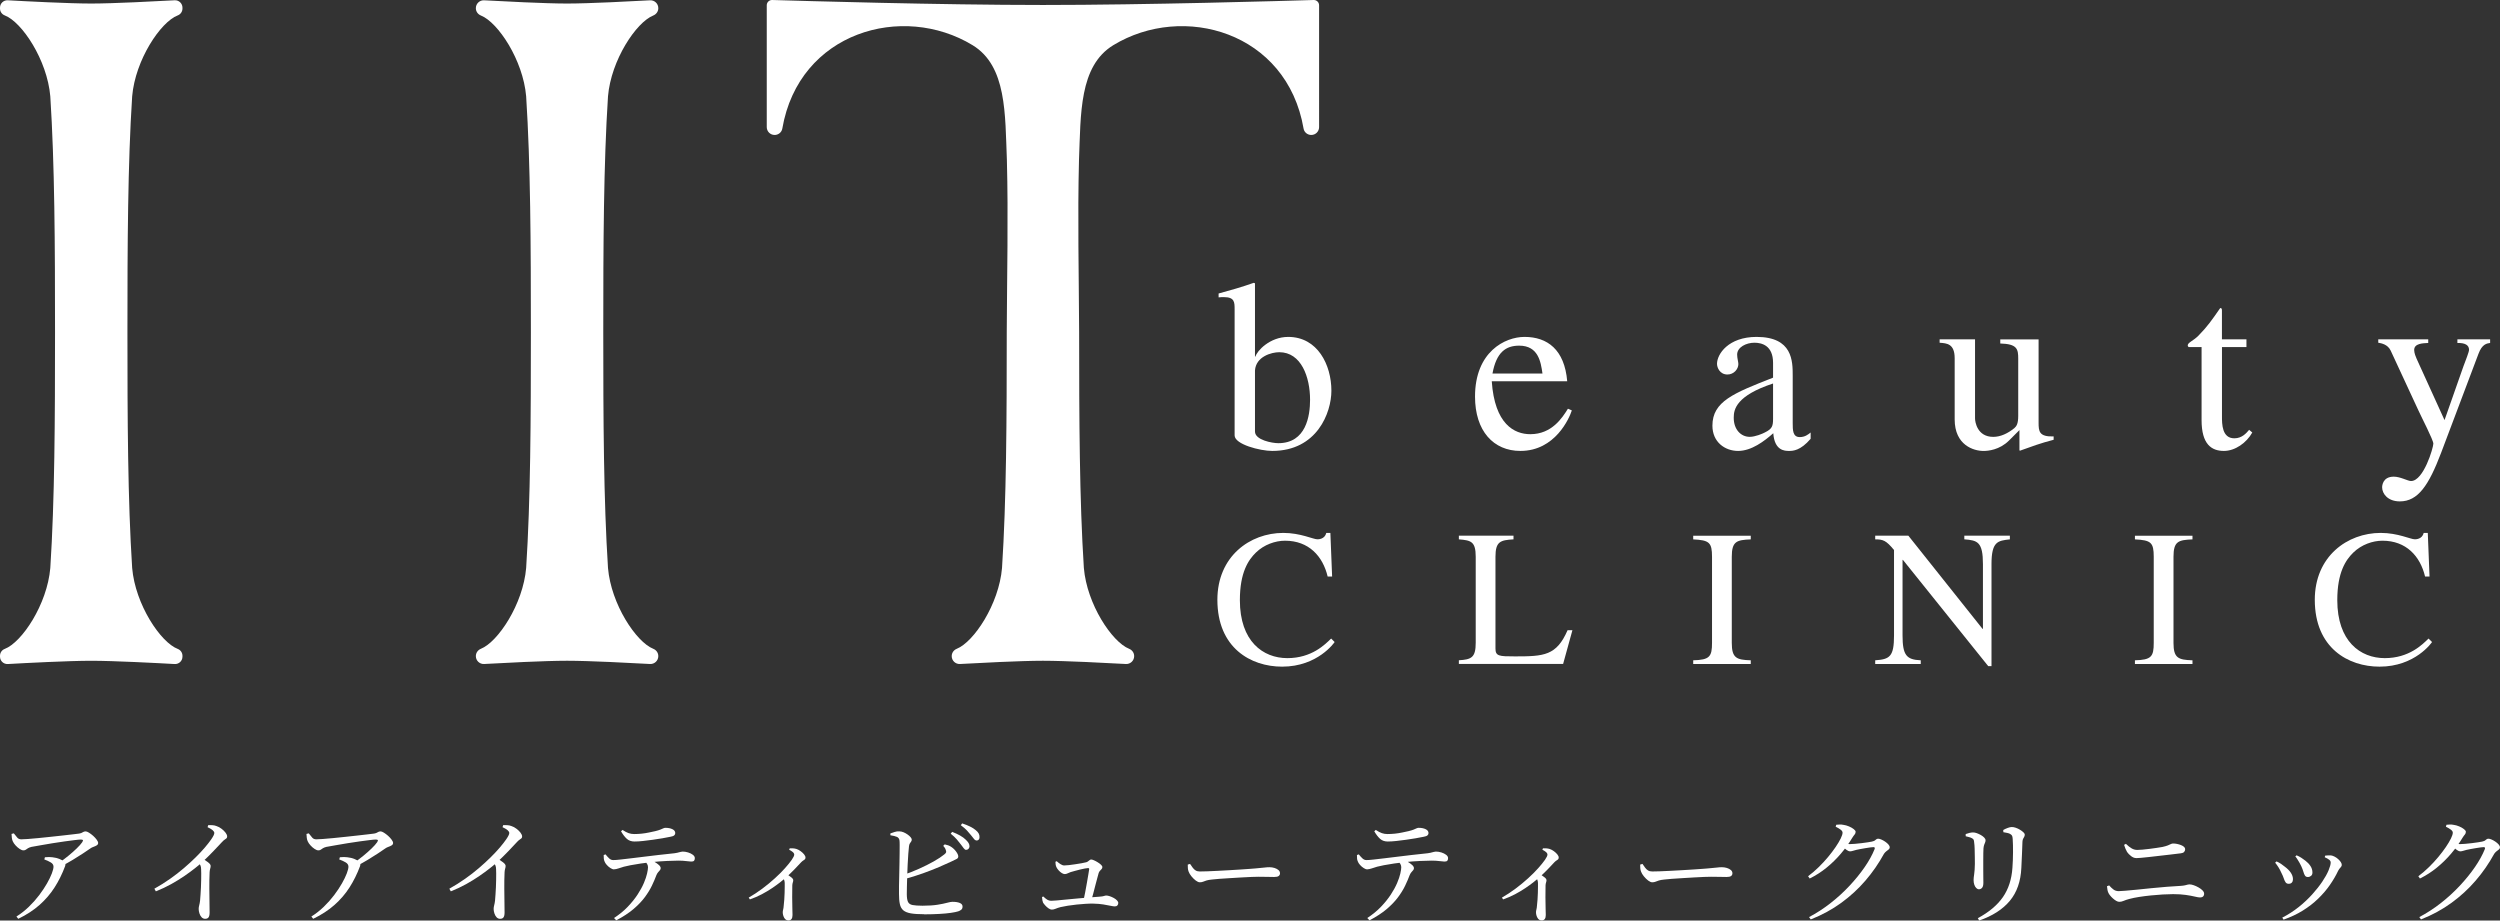 <svg xmlns="http://www.w3.org/2000/svg" id="Layer_2" data-name="Layer 2" viewBox="0 0 903.58 332.71"><rect x="0" y="0" width="903.58" height="332.71" fill="#333333" stroke="none"/><defs><style>      .cls-1 {        fill: #fff;      }    </style></defs><g id="Layer_1-2" data-name="Layer 1"><path class="cls-1" d="M474.82,0c-10.48.32-60.94,1.8-97.87,1.8S289.56.32,279.08,0c-1.07-.03-1.95.83-1.95,1.9v44.04c0,1.57,1.27,2.84,2.84,2.84,1.36,0,2.55-.96,2.78-2.3,6.02-35,43.52-45.52,68.77-30.15,12.4,7.54,11.73,24.98,12.4,41.48.54,20.68.04,41.45-.05,62.24h0c0,31.52-.12,60.75-1.71,85.24-1.12,13.11-10.19,26.73-16.35,29.2-1.09.44-1.83,1.46-1.83,2.64v.03c0,1.63,1.37,2.92,2.99,2.83,6.48-.36,21.89-1.17,29.98-1.17s23.44.81,29.98,1.17c1.62.09,2.99-1.2,2.99-2.83v-.03c0-1.18-.73-2.2-1.83-2.64-6.17-2.46-15.23-16.09-16.35-29.2-1.58-24.48-1.71-53.72-1.71-85.24-.09-20.79-.58-41.56-.05-62.24.67-16.5,0-33.93,12.4-41.48,25.25-15.37,62.75-4.85,68.77,30.15.23,1.34,1.42,2.3,2.78,2.3,1.57,0,2.83-1.27,2.83-2.84V1.9c0-1.07-.88-1.93-1.95-1.9Z"></path><path class="cls-1" d="M63.13.1c-6.44.35-22.28,1.18-30.16,1.18S9.19.46,2.82.1C1.28.02,0,1.23,0,2.77v.31c0,1.11.68,2.09,1.72,2.49,6.17,2.35,15.33,16.05,16.46,29.24,1.58,24.48,1.71,53.72,1.71,85.24s-.12,60.75-1.71,85.24c-1.13,13.18-10.29,26.89-16.46,29.24-1.04.39-1.72,1.38-1.72,2.49v.31c0,1.53,1.28,2.75,2.82,2.67,6.37-.36,21.99-1.18,30.16-1.18s23.72.82,30.16,1.18c1.53.08,2.81-1.13,2.81-2.67v-.31c0-1.11-.68-2.09-1.72-2.49-6.17-2.35-15.33-16.05-16.46-29.24-1.58-24.48-1.71-53.72-1.71-85.24s.12-60.75,1.71-85.24c1.13-13.18,10.29-26.89,16.46-29.24,1.04-.39,1.72-1.38,1.72-2.49v-.31c0-1.53-1.28-2.75-2.81-2.67Z"></path><path class="cls-1" d="M234.94.11c-6.55.36-22.18,1.17-29.98,1.17s-23.5-.81-29.98-1.17c-1.62-.09-2.99,1.2-2.99,2.83v.03c0,1.18.73,2.2,1.83,2.64,6.17,2.46,15.23,16.09,16.35,29.2,1.58,24.48,1.71,53.72,1.71,85.24s-.12,60.75-1.71,85.24c-1.12,13.11-10.19,26.73-16.35,29.2-1.09.44-1.83,1.46-1.83,2.64v.03c0,1.63,1.37,2.92,2.99,2.83,6.48-.36,21.89-1.17,29.98-1.17s23.44.81,29.98,1.17c1.62.09,2.99-1.2,2.99-2.83v-.03c0-1.18-.73-2.2-1.83-2.64-6.17-2.46-15.23-16.09-16.35-29.2-1.58-24.48-1.71-53.72-1.71-85.24s.12-60.75,1.71-85.24c1.12-13.11,10.19-26.73,16.35-29.2,1.09-.44,1.83-1.46,1.83-2.64v-.03c0-1.63-1.37-2.92-2.99-2.83Z"></path><path class="cls-1" d="M479.86,208.39c-1.75-7.35-6.8-12.96-15.41-12.96-3.5,0-7.57,1.4-10.51,4.27-2.73,2.66-5.81,7.14-5.81,17.23,0,14.85,8.34,20.94,17.16,20.94s13.66-4.97,15.83-7.08l1.26,1.26c-.07.14-6.09,8.9-18.98,8.9-11.28,0-23.4-6.73-23.4-24.17,0-15.69,11.77-24.17,23.82-24.17,6.23,0,10.79,2.31,12.33,2.31.35,0,2.66,0,3.22-2.31h1.47l.63,15.76h-1.61Z"></path><path class="cls-1" d="M547.03,194.94c-4.76.28-6.52.77-6.52,6.3v33.13c0,2.8,1.26,2.87,7.08,2.87,10.51,0,14.99-.28,18.98-9.46h1.75l-3.36,12.19h-37.68v-1.33c4.48-.28,6.09-.91,6.09-6.3v-31.1c0-5.53-1.68-5.95-6.09-6.3v-1.33h19.75v1.33Z"></path><path class="cls-1" d="M611.98,238.65c5.95-.14,6.8-1.33,6.8-6.3v-31.1c0-5.18-.98-6.02-6.8-6.3v-1.33h20.8v1.33c-5.12.21-6.86.7-6.86,6.3v31.1c0,5.46,1.68,6.16,6.86,6.3v1.33h-20.8v-1.33Z"></path><path class="cls-1" d="M726.44,194.94c-4.41.49-6.65.77-6.65,8.97v36.84h-1.19l-30.82-38.39h-.14v27.32c0,7.21,1.47,8.75,6.58,8.97v1.33h-16.46v-1.33c5.32-.35,6.8-1.4,6.8-8.97v-30.89c-2.87-3.5-3.99-3.85-6.8-3.85v-1.33h11.98l26.82,33.69h.14v-23.4c0-8.05-1.96-8.61-6.73-8.97v-1.33h16.46v1.33Z"></path><path class="cls-1" d="M771.63,238.65c5.95-.14,6.8-1.33,6.8-6.3v-31.1c0-5.18-.98-6.02-6.8-6.3v-1.33h20.8v1.33c-5.12.21-6.86.7-6.86,6.3v31.1c0,5.46,1.68,6.16,6.86,6.3v1.33h-20.8v-1.33Z"></path><path class="cls-1" d="M876.5,208.39c-1.75-7.35-6.8-12.96-15.41-12.96-3.5,0-7.57,1.4-10.51,4.27-2.73,2.66-5.81,7.14-5.81,17.23,0,14.85,8.34,20.94,17.16,20.94s13.66-4.97,15.83-7.08l1.26,1.26c-.07.14-6.09,8.9-18.98,8.9-11.28,0-23.4-6.73-23.4-24.17,0-15.69,11.77-24.17,23.82-24.17,6.23,0,10.79,2.31,12.33,2.31.35,0,2.66,0,3.22-2.31h1.47l.63,15.76h-1.61Z"></path><path class="cls-1" d="M446.23,111.86c0-2.63,0-4.47-3.86-4.47-.53,0-1.4,0-1.93.09v-1.4c4.21-1.14,8.51-2.37,12.71-3.86l.44.17v26.48h.17c.53-2.02,5.18-7.1,11.84-7.1,10.61,0,15.61,10.08,15.61,19.46,0,7.89-5.17,21.75-21.39,21.75-4.38,0-13.59-2.37-13.59-5.61v-45.51ZM453.59,155.97c0,3.07,6.23,4.21,8.42,4.21,10.09,0,11.49-9.91,11.49-15.69,0-8.16-3.16-17.19-11.14-17.19-2.81,0-8.42,1.58-8.77,6.58v22.1Z"></path><path class="cls-1" d="M568.11,148.34c-.88,2.72-5.96,14.64-18.59,14.64-9.73,0-16.4-7.19-16.4-19.64,0-16.22,10.87-21.57,17.89-21.57,8.24,0,14.47,4.56,15.43,16.04h-27.27c1.05,15.52,8.15,19.12,13.94,19.12,7.8,0,11.57-5.96,13.59-9.21l1.4.61ZM557.5,135.01c-.61-4.21-1.49-10.08-8.42-10.08-4.82,0-8.24,2.37-9.65,10.08h18.06Z"></path><path class="cls-1" d="M654.42,158.6c-3.68,4.3-6.4,4.38-7.8,4.38-1.58,0-5.26-.09-5.7-6.4-3.25,2.89-7.89,6.4-12.71,6.4s-9.29-3.24-9.29-9.12c0-8.77,7.63-11.75,21.92-17.36v-5.35c0-6.31-4.12-7.28-6.75-7.28-2.89,0-6.23,1.58-6.23,4.3,0,1.31.44,2.63.44,3.42,0,1.84-1.66,3.77-3.95,3.77-2.72,0-3.77-2.46-3.77-3.86,0-3.51,4.12-9.73,14.29-9.73,13.07,0,13.07,8.77,13.07,14.03v17.1c0,2.54,0,5.08,2.54,5.08,1.84,0,2.98-.88,3.94-1.66v2.28ZM640.83,138.61c-13.24,4.38-14.2,9.29-14.2,12.27v.17c0,4.12,2.54,6.84,5.79,6.84,1.93,0,4.65-1.14,5.44-1.58,2.72-1.32,2.98-2.37,2.98-5v-12.71Z"></path><path class="cls-1" d="M742.25,158.95c-4.74,1.23-8.07,2.46-12.19,3.95l-.17-.17v-7.28l-3.77,3.77c-3.42,3.42-7.63,3.77-9.21,3.77-3.59,0-10.43-2.1-10.43-11.4v-22.1c0-5.26-2.81-5.43-5.44-5.61v-1.23h12.8v28.59c0,1.23.79,6.66,6.58,6.66,2.63,0,5.26-1.23,7.63-3.16.79-.7,1.4-1.58,1.4-4.47v-20.6c0-3.51-.35-5.35-6.49-5.52v-1.49h13.85v30.08c0,3.16.17,5.17,5.44,5v1.23Z"></path><path class="cls-1" d="M811.95,125.45h-8.86v25.08c0,2.72,0,7.89,4.47,7.89,2.81,0,4.38-1.93,5.35-3.07l1.14.97c-2.1,3.77-6.23,6.66-10.26,6.66-4.47,0-8.07-2.37-8.07-11.14v-26.39h-4.65c-.17-.09-.35-.35-.35-.61,0-1.05,1.93-1.58,3.86-3.51,3.33-3.42,4.65-5.35,7.89-10,.61,0,.61.44.61,1.14v10.17h8.86v2.81Z"></path><path class="cls-1" d="M900,123.96c-1.14.17-2.89.35-4.21,3.94l-13.5,35.78c-4.47,11.75-8.33,17.54-14.91,17.54-4.38,0-6.4-2.81-6.4-5.08,0-.53.17-3.86,4.21-3.86,2.37,0,5.08,1.58,6.23,1.58,4.56,0,8.07-12.1,8.07-13.51,0-1.31-4.21-9.38-5.44-12.1l-10-21.57c-1.05-2.19-3.33-2.63-4.47-2.81v-1.23h18.06v1.32c-2.01.09-5.08.17-5.08,2.54,0,1.14.61,2.54.88,3.16l10.09,22.18,6.84-19.46c.88-2.37,2.02-5.18,2.02-5.96,0-1.66-1.4-2.54-4.21-2.45v-1.32h11.83v1.32Z"></path><g><path class="cls-1" d="M21.3,311.87c1.13-.77,2.26-1.62,3.38-2.53s2.13-1.81,3.03-2.68c.9-.87,1.57-1.62,2.01-2.26.25-.42.32-.68.23-.79-.1-.11-.35-.17-.77-.17-.39,0-1.1.06-2.14.19-1.04.12-2.26.28-3.67.48-1.41.19-2.87.42-4.38.66-1.51.25-2.93.49-4.28.73-1.34.24-2.47.44-3.38.6-.53.14-.93.3-1.22.48-.29.18-.55.35-.77.52-.22.17-.51.25-.87.25-.39,0-.84-.17-1.37-.52-.53-.35-1.02-.77-1.47-1.27s-.78-.97-.98-1.41c-.19-.39-.32-.82-.37-1.29s-.1-.96-.12-1.45l.83-.21c.47.61.89,1.12,1.25,1.54s.84.62,1.45.62c.5,0,1.29-.04,2.39-.12,1.09-.08,2.36-.19,3.8-.33,1.44-.14,2.93-.29,4.46-.46s3-.33,4.4-.48c1.4-.15,2.62-.29,3.67-.42,1.05-.12,1.79-.21,2.2-.27.53-.08.95-.23,1.27-.46.32-.22.67-.33,1.06-.33.3,0,.71.15,1.2.46.5.3,1,.69,1.52,1.14.51.46.94.93,1.29,1.41.35.48.52.88.52,1.18,0,.36-.17.64-.5.85-.33.21-.72.39-1.16.54-.44.15-.82.34-1.12.56-.66.47-1.56,1.08-2.7,1.83-1.14.75-2.38,1.53-3.74,2.35-1.36.82-2.74,1.58-4.15,2.3l-.79-1.25ZM5.94,331.26c1.63-1.02,3.14-2.21,4.52-3.55s2.62-2.74,3.72-4.19c1.09-1.45,2.03-2.86,2.8-4.21.77-1.36,1.36-2.57,1.76-3.63.4-1.07.6-1.88.6-2.43,0-.64-.33-1.15-.98-1.54-.65-.39-1.43-.75-2.34-1.08l.21-.79c.55-.05,1.04-.08,1.45-.08s.83.03,1.25.08c.97.11,1.83.32,2.57.62s1.27.61,1.58.91c.28.22.46.45.54.69s.05.56-.08.98c-1.05,2.82-2.33,5.4-3.82,7.72-1.49,2.33-3.3,4.43-5.42,6.31s-4.68,3.56-7.7,5.02l-.66-.83Z"></path><path class="cls-1" d="M55.79,321.21c2.02-1.13,3.92-2.33,5.71-3.59,1.79-1.26,3.45-2.55,5-3.88,1.55-1.33,2.96-2.62,4.23-3.88,1.27-1.26,2.38-2.44,3.32-3.55.94-1.11,1.72-2.1,2.33-2.99.72-1.05,1.08-1.8,1.08-2.24,0-.33-.2-.67-.6-1.02-.4-.35-1.02-.71-1.85-1.1l.29-.75c.5,0,1,.01,1.51.04.51.03,1,.14,1.47.33.61.19,1.2.51,1.79.96.58.44,1.07.91,1.45,1.41s.58.96.58,1.37c0,.3-.08.53-.25.68-.17.15-.39.32-.68.5-.29.18-.63.49-1.02.93-.86.91-1.9,2.01-3.11,3.3-1.22,1.29-2.63,2.66-4.23,4.13-.58.53-1.4,1.2-2.45,2.03s-2.29,1.74-3.72,2.72-3.01,1.96-4.75,2.93-3.6,1.84-5.56,2.62l-.54-.96ZM74.18,332.09c-.53,0-.96-.19-1.31-.56-.35-.37-.61-.84-.79-1.41-.18-.57-.27-1.1-.27-1.6,0-.42.06-.85.19-1.31.12-.46.23-1.02.31-1.68.05-.64.11-1.38.17-2.22.05-.84.1-1.72.15-2.62.04-.9.07-1.78.08-2.64.01-.86.02-1.62.02-2.3s-.01-1.2-.04-1.56c0-.58-.09-1.07-.27-1.45s-.49-.84-.93-1.37l1.49-1.25c.8.53,1.53,1.03,2.18,1.51.65.49.98.93.98,1.35,0,.3-.06.63-.17.98-.11.35-.18.78-.21,1.31-.08,1.97-.12,3.92-.1,5.85.01,1.94.03,3.67.06,5.19.03,1.52.04,2.68.04,3.49s-.12,1.38-.37,1.74c-.25.36-.65.54-1.2.54Z"></path><path class="cls-1" d="M127.9,311.87c1.13-.77,2.26-1.62,3.38-2.53s2.13-1.81,3.03-2.68c.9-.87,1.57-1.62,2.01-2.26.25-.42.32-.68.23-.79-.1-.11-.35-.17-.77-.17-.39,0-1.1.06-2.14.19-1.04.12-2.26.28-3.67.48-1.41.19-2.87.42-4.38.66-1.51.25-2.93.49-4.28.73-1.34.24-2.47.44-3.38.6-.53.14-.93.3-1.22.48-.29.18-.55.35-.77.52-.22.17-.51.25-.87.25-.39,0-.84-.17-1.37-.52-.53-.35-1.02-.77-1.47-1.27s-.78-.97-.98-1.41c-.19-.39-.32-.82-.37-1.29s-.1-.96-.12-1.45l.83-.21c.47.61.89,1.12,1.25,1.54s.84.62,1.45.62c.5,0,1.29-.04,2.39-.12,1.09-.08,2.36-.19,3.8-.33,1.44-.14,2.93-.29,4.46-.46s3-.33,4.4-.48c1.4-.15,2.62-.29,3.67-.42,1.05-.12,1.79-.21,2.2-.27.53-.08.95-.23,1.27-.46.32-.22.67-.33,1.06-.33.3,0,.71.15,1.2.46.5.3,1,.69,1.52,1.14.51.46.94.93,1.29,1.41.35.48.52.88.52,1.18,0,.36-.17.64-.5.85-.33.21-.72.39-1.16.54-.44.15-.82.34-1.12.56-.66.47-1.56,1.08-2.7,1.83-1.14.75-2.38,1.53-3.74,2.35-1.36.82-2.74,1.58-4.15,2.3l-.79-1.25ZM112.54,331.26c1.63-1.02,3.14-2.21,4.52-3.55s2.62-2.74,3.72-4.19c1.09-1.45,2.03-2.86,2.8-4.21.77-1.36,1.36-2.57,1.76-3.63.4-1.07.6-1.88.6-2.43,0-.64-.33-1.15-.98-1.54-.65-.39-1.43-.75-2.34-1.08l.21-.79c.55-.05,1.04-.08,1.45-.08s.83.03,1.25.08c.97.11,1.83.32,2.57.62s1.27.61,1.58.91c.28.22.46.45.54.69s.05.56-.08.98c-1.05,2.82-2.33,5.4-3.82,7.72-1.49,2.33-3.3,4.43-5.42,6.31s-4.68,3.56-7.7,5.02l-.66-.83Z"></path><path class="cls-1" d="M162.4,321.21c2.02-1.13,3.92-2.33,5.71-3.59,1.79-1.26,3.45-2.55,5-3.88,1.55-1.33,2.96-2.62,4.23-3.88,1.27-1.26,2.38-2.44,3.32-3.55.94-1.11,1.72-2.1,2.33-2.99.72-1.05,1.08-1.8,1.08-2.24,0-.33-.2-.67-.6-1.02-.4-.35-1.02-.71-1.85-1.1l.29-.75c.5,0,1,.01,1.51.04.51.03,1,.14,1.47.33.61.19,1.2.51,1.79.96.58.44,1.07.91,1.45,1.41s.58.96.58,1.37c0,.3-.08.53-.25.68-.17.15-.39.32-.68.5-.29.18-.63.49-1.02.93-.86.91-1.9,2.01-3.11,3.3-1.22,1.29-2.63,2.66-4.23,4.13-.58.53-1.4,1.2-2.45,2.03s-2.29,1.74-3.72,2.72-3.01,1.96-4.75,2.93-3.6,1.84-5.56,2.62l-.54-.96ZM180.79,332.09c-.53,0-.96-.19-1.31-.56-.35-.37-.61-.84-.79-1.41-.18-.57-.27-1.1-.27-1.6,0-.42.06-.85.19-1.31.12-.46.23-1.02.31-1.68.05-.64.11-1.38.17-2.22.05-.84.1-1.72.15-2.62.04-.9.07-1.78.08-2.64.01-.86.02-1.62.02-2.3s-.01-1.2-.04-1.56c0-.58-.09-1.07-.27-1.45s-.49-.84-.93-1.37l1.49-1.25c.8.53,1.53,1.03,2.18,1.51.65.49.98.93.98,1.35,0,.3-.06.63-.17.98-.11.35-.18.78-.21,1.31-.08,1.97-.12,3.92-.1,5.85.01,1.94.03,3.67.06,5.19.03,1.52.04,2.68.04,3.49s-.12,1.38-.37,1.74c-.25.36-.65.54-1.2.54Z"></path><path class="cls-1" d="M221.93,314.24c-.33,0-.75-.15-1.25-.46s-.95-.69-1.37-1.16c-.42-.47-.69-.91-.83-1.33-.14-.3-.22-.64-.25-1-.03-.36-.04-.77-.04-1.25l.66-.25c.42.53.84,1,1.29,1.43.44.43.94.64,1.49.64.58,0,1.44-.06,2.57-.19,1.13-.12,2.46-.28,3.96-.46,1.51-.18,3.1-.37,4.77-.58,1.67-.21,3.33-.41,4.98-.6s3.18-.36,4.59-.5c.97-.08,1.72-.19,2.26-.31.54-.12.95-.23,1.22-.31.28-.08.51-.12.71-.12.66,0,1.33.1,2.01.31.68.21,1.25.49,1.72.85.47.36.71.76.71,1.2s-.1.76-.29.96-.54.29-1.04.29c-.36,0-.95-.06-1.76-.17s-1.76-.17-2.84-.17c-1.02,0-2.41.04-4.15.12-1.74.08-3.6.22-5.56.42-1.22.14-2.5.3-3.86.5-1.36.19-2.59.4-3.72.62s-1.93.4-2.43.54c-.66.19-1.29.39-1.89.6-.6.21-1.16.33-1.68.35ZM221.93,331.8c1.94-1.27,3.6-2.64,5-4.11,1.4-1.47,2.57-2.93,3.53-4.4.96-1.47,1.71-2.85,2.26-4.15.55-1.3.94-2.45,1.16-3.45s.33-1.74.33-2.24c0-.42-.11-.82-.33-1.2s-.59-.82-1.12-1.29l2.08-.42c.58.3,1.18.64,1.79,1,.61.36,1.12.73,1.54,1.12s.62.76.62,1.12c0,.28-.09.52-.27.73-.18.21-.39.45-.64.73s-.47.65-.66,1.12c-.42,1.14-.95,2.38-1.6,3.74-.65,1.36-1.51,2.76-2.59,4.21-1.08,1.45-2.46,2.88-4.13,4.3-1.67,1.41-3.73,2.75-6.17,4.03l-.79-.83ZM229.32,304.15c-1.11,0-2.02-.32-2.74-.95-.72-.64-1.43-1.55-2.12-2.74l.54-.5c.83.55,1.56.94,2.2,1.16.64.22,1.3.33,1.99.33.88,0,1.79-.05,2.7-.14s1.8-.24,2.66-.42c.86-.18,1.61-.34,2.24-.48.8-.19,1.42-.38,1.87-.56.44-.18.79-.33,1.06-.46.26-.12.52-.19.77-.19,1.02,0,1.88.17,2.55.5.68.33,1.02.8,1.02,1.41,0,.33-.13.61-.39.83-.26.22-.73.39-1.39.5-.8.17-1.76.35-2.86.54-1.11.19-2.27.37-3.49.54s-2.39.31-3.53.44c-1.13.12-2.16.19-3.07.19Z"></path><path class="cls-1" d="M270.63,324.41c1.69-.97,3.33-2.05,4.94-3.26,1.6-1.2,3.11-2.44,4.5-3.71,1.4-1.27,2.62-2.49,3.65-3.65,1.04-1.16,1.85-2.17,2.45-3.03.59-.86.89-1.48.89-1.87,0-.33-.19-.66-.58-.98-.39-.32-.8-.57-1.25-.77l.21-.54c.39,0,.78,0,1.18.02s.82.09,1.27.23c.5.17,1,.43,1.49.79.5.36.91.75,1.25,1.16.33.42.5.79.5,1.12,0,.28-.06.48-.19.62-.12.14-.3.28-.54.42-.24.14-.51.36-.81.66-.66.72-1.47,1.58-2.43,2.57s-2.05,2.05-3.3,3.16c-.44.39-1.08.91-1.91,1.56s-1.8,1.35-2.91,2.1c-1.11.75-2.34,1.48-3.69,2.2-1.36.72-2.8,1.34-4.32,1.87l-.42-.66ZM284.99,332.67c-.69,0-1.21-.32-1.56-.96-.35-.64-.52-1.3-.52-1.99,0-.3.05-.64.15-1,.1-.36.16-.79.19-1.29.08-.69.15-1.45.21-2.26s.1-1.63.12-2.43c.03-.8.04-1.52.04-2.16v-1.49c-.03-.47-.11-.86-.25-1.18-.14-.32-.36-.68-.66-1.1l1.33-1.12c.66.47,1.27.91,1.83,1.31.55.4.83.78.83,1.14,0,.25-.05.51-.15.79s-.16.62-.19,1.04c-.03,1.47-.04,2.92-.04,4.36s.02,2.73.06,3.86c.04,1.13.06,1.98.06,2.53,0,.64-.12,1.12-.37,1.45-.25.33-.61.5-1.08.5Z"></path><path class="cls-1" d="M333.98,330.43c-1.99,0-3.58-.1-4.77-.31-1.19-.21-2.1-.57-2.72-1.1-.62-.53-1.04-1.27-1.25-2.24-.21-.97-.31-2.2-.31-3.69-.03-.72-.03-1.65,0-2.8.03-1.15.06-2.4.08-3.76.03-1.36.06-2.73.08-4.13s.05-2.7.06-3.9c.01-1.2.02-2.24.02-3.11s-.03-1.45-.08-1.72c-.11-.58-.42-.98-.93-1.2-.51-.22-1.29-.42-2.35-.58v-.66c.47-.17,1-.35,1.58-.54.58-.19,1.12-.26,1.62-.21.5,0,1,.1,1.52.31.51.21,1,.47,1.45.79.46.32.83.64,1.12.98.29.33.44.64.44.91s-.08.51-.23.71c-.15.19-.3.42-.46.67s-.26.59-.31,1.04c-.08.64-.17,1.54-.25,2.72-.08,1.18-.16,2.46-.23,3.86-.07,1.4-.12,2.8-.17,4.19-.04,1.4-.08,2.66-.1,3.8-.03,1.14-.04,2.02-.04,2.66,0,1.27.14,2.21.42,2.82.28.61.82,1,1.64,1.16s2.03.25,3.63.25c2.16,0,3.96-.12,5.4-.35,1.44-.23,2.59-.47,3.47-.71.87-.24,1.51-.35,1.93-.35,1.13,0,2.03.14,2.68.42s.98.71.98,1.29c0,.5-.15.88-.46,1.14-.31.26-.68.46-1.12.6-.61.19-1.49.37-2.64.54s-2.54.3-4.17.39-3.47.15-5.52.15ZM326.34,316.31c1.99-.69,3.95-1.47,5.87-2.33,1.92-.86,3.68-1.74,5.27-2.64s2.86-1.74,3.8-2.51c.36-.28.58-.53.66-.75s.04-.53-.12-.91c-.08-.28-.21-.55-.39-.81-.18-.26-.35-.48-.52-.64l.54-.54c.5.11.93.24,1.31.37.37.14.74.33,1.1.58.66.44,1.25,1.01,1.74,1.7.5.69.75,1.27.75,1.74,0,.44-.26.77-.77.98-.51.21-1.16.52-1.93.93-1.11.53-2.52,1.16-4.23,1.89s-3.65,1.49-5.79,2.26-4.45,1.49-6.91,2.16l-.37-1.49ZM349.13,307.18c-.3-.06-.59-.27-.85-.64-.26-.37-.59-.81-.98-1.31-.42-.55-.91-1.16-1.47-1.83-.57-.66-1.31-1.36-2.22-2.08l.54-.66c1.08.42,2.03.86,2.86,1.33.83.47,1.51.97,2.03,1.49.5.47.85.89,1.06,1.27.21.37.31.77.31,1.18-.03.36-.16.66-.39.89-.24.24-.53.35-.89.35ZM352.95,303.78c-.36-.03-.68-.23-.95-.6-.28-.37-.64-.82-1.08-1.35-.42-.53-.89-1.07-1.41-1.64-.53-.57-1.27-1.21-2.24-1.93l.5-.66c1.08.36,2.03.74,2.84,1.14.82.4,1.49.82,2.01,1.27.55.44.93.87,1.14,1.29.21.42.3.86.27,1.33,0,.36-.1.64-.29.85-.19.21-.46.31-.79.31Z"></path><path class="cls-1" d="M380.18,328.77c-.36,0-.76-.15-1.2-.46-.44-.3-.84-.66-1.2-1.06-.36-.4-.62-.74-.79-1.02-.19-.44-.32-1.12-.37-2.03l.5-.17c.39.42.82.77,1.29,1.08.47.3,1,.46,1.58.46.33,0,.98-.04,1.95-.12s2.11-.19,3.42-.33,2.71-.27,4.17-.39c1.47-.12,2.88-.25,4.23-.37,1.36-.12,2.55-.21,3.57-.27.8-.05,1.36-.14,1.68-.25.32-.11.59-.17.81-.17.36,0,.79.08,1.29.25s.98.38,1.45.64c.47.26.86.55,1.16.87s.46.63.46.93c0,.36-.11.66-.33.89-.22.24-.53.35-.91.35-.36,0-.89-.08-1.6-.23s-1.57-.31-2.59-.48c-1.02-.17-2.19-.26-3.49-.29-.8-.03-1.74,0-2.8.06-1.07.07-2.16.16-3.28.27-1.12.11-2.19.25-3.22.42s-1.9.33-2.62.5c-.72.19-1.32.39-1.81.6-.48.21-.93.31-1.35.31ZM391.6,325.53c.19-.89.4-1.9.62-3.03s.43-2.27.62-3.4c.19-1.13.37-2.14.52-3.03s.26-1.54.31-1.95c0-.25-.14-.37-.42-.37-.22,0-.6.05-1.14.15-.54.1-1.13.23-1.79.39s-1.28.33-1.89.5c-.61.17-1.11.3-1.49.42-.42.14-.78.29-1.1.46s-.66.25-1.02.25c-.31,0-.66-.12-1.06-.37-.4-.25-.78-.57-1.14-.98-.36-.4-.62-.78-.79-1.14-.14-.3-.24-.63-.29-.98-.06-.35-.08-.67-.08-.98l.46-.21c.39.36.83.71,1.33,1.04s.96.5,1.37.5c.44,0,1.02-.04,1.72-.12.71-.08,1.47-.19,2.28-.31.82-.12,1.58-.25,2.3-.37.72-.12,1.27-.24,1.66-.35.22-.05.44-.16.64-.31.21-.15.41-.3.6-.46s.39-.23.58-.23c.22,0,.55.1,1,.29.44.19.9.44,1.37.73.47.29.87.59,1.18.89.32.31.48.58.48.83,0,.28-.1.52-.29.73-.19.21-.39.42-.58.62-.19.21-.35.46-.46.77-.11.42-.28,1.02-.5,1.83s-.46,1.7-.71,2.68-.5,1.95-.75,2.91c-.25.95-.48,1.81-.71,2.55l-2.86.08Z"></path><path class="cls-1" d="M433.65,318.89c-.42,0-.9-.21-1.45-.62-.55-.42-1.07-.92-1.56-1.52-.48-.59-.82-1.16-1.02-1.68-.17-.42-.26-.84-.29-1.27-.03-.43-.04-.86-.04-1.31l.83-.25c.33.5.65.96.96,1.37.3.42.66.75,1.06,1,.4.25.91.37,1.51.37.67,0,1.56-.02,2.7-.06,1.13-.04,2.39-.1,3.76-.17,1.37-.07,2.77-.15,4.21-.23,1.44-.08,2.79-.17,4.07-.25s2.37-.16,3.3-.23c.93-.07,1.57-.12,1.93-.15,1.38-.11,2.46-.21,3.24-.31.77-.1,1.43-.14,1.95-.14.64,0,1.25.09,1.83.27.58.18,1.06.43,1.43.75.37.32.56.71.56,1.18,0,.42-.16.74-.48.98s-.87.35-1.64.35-1.54-.01-2.37-.04c-.83-.03-1.91-.04-3.24-.04-.55,0-1.38.02-2.49.06-1.11.04-2.35.1-3.74.19-1.38.08-2.77.17-4.15.25s-2.66.17-3.82.25-2.05.17-2.66.25c-.86.08-1.52.2-1.99.35-.47.15-.88.3-1.22.44-.35.14-.74.21-1.18.21Z"></path><path class="cls-1" d="M494.18,314.24c-.33,0-.75-.15-1.25-.46s-.95-.69-1.37-1.16c-.42-.47-.69-.91-.83-1.33-.14-.3-.22-.64-.25-1-.03-.36-.04-.77-.04-1.25l.66-.25c.42.53.84,1,1.29,1.43.44.43.94.64,1.49.64.58,0,1.44-.06,2.57-.19,1.13-.12,2.46-.28,3.96-.46,1.51-.18,3.1-.37,4.77-.58,1.67-.21,3.33-.41,4.98-.6s3.18-.36,4.59-.5c.97-.08,1.72-.19,2.26-.31.54-.12.95-.23,1.22-.31.28-.08.51-.12.71-.12.66,0,1.33.1,2.01.31.68.21,1.25.49,1.72.85.47.36.71.76.71,1.2s-.1.76-.29.96-.54.29-1.04.29c-.36,0-.95-.06-1.76-.17s-1.76-.17-2.84-.17c-1.02,0-2.41.04-4.15.12-1.74.08-3.6.22-5.56.42-1.22.14-2.5.3-3.86.5-1.36.19-2.59.4-3.72.62s-1.93.4-2.43.54c-.66.19-1.29.39-1.89.6-.6.21-1.16.33-1.68.35ZM494.18,331.8c1.94-1.27,3.6-2.64,5-4.11,1.4-1.47,2.57-2.93,3.53-4.4.96-1.47,1.71-2.85,2.26-4.15.55-1.3.94-2.45,1.16-3.45s.33-1.74.33-2.24c0-.42-.11-.82-.33-1.2s-.59-.82-1.12-1.29l2.08-.42c.58.3,1.18.64,1.79,1,.61.36,1.12.73,1.54,1.12s.62.76.62,1.12c0,.28-.09.52-.27.73-.18.21-.39.45-.64.73s-.47.65-.66,1.12c-.42,1.14-.95,2.38-1.6,3.74-.65,1.36-1.51,2.76-2.59,4.21-1.08,1.45-2.46,2.88-4.13,4.3-1.67,1.41-3.73,2.75-6.17,4.03l-.79-.83ZM501.57,304.15c-1.11,0-2.02-.32-2.74-.95-.72-.64-1.43-1.55-2.12-2.74l.54-.5c.83.55,1.56.94,2.2,1.16.64.22,1.3.33,1.99.33.88,0,1.79-.05,2.7-.14s1.8-.24,2.66-.42c.86-.18,1.61-.34,2.24-.48.8-.19,1.42-.38,1.87-.56.44-.18.79-.33,1.06-.46.26-.12.52-.19.77-.19,1.02,0,1.88.17,2.55.5.68.33,1.02.8,1.02,1.41,0,.33-.13.61-.39.83-.26.22-.73.39-1.39.5-.8.17-1.76.35-2.86.54-1.11.19-2.27.37-3.49.54s-2.39.31-3.53.44c-1.13.12-2.16.19-3.07.19Z"></path><path class="cls-1" d="M542.87,324.41c1.69-.97,3.33-2.05,4.94-3.26,1.6-1.2,3.11-2.44,4.5-3.71,1.4-1.27,2.62-2.49,3.65-3.65,1.04-1.16,1.85-2.17,2.45-3.03.59-.86.89-1.48.89-1.87,0-.33-.19-.66-.58-.98-.39-.32-.8-.57-1.25-.77l.21-.54c.39,0,.78,0,1.18.02s.82.09,1.27.23c.5.17,1,.43,1.49.79.5.36.91.75,1.25,1.16.33.42.5.79.5,1.12,0,.28-.06.48-.19.62-.12.14-.3.28-.54.42-.24.14-.51.36-.81.66-.66.72-1.47,1.58-2.43,2.57s-2.05,2.05-3.3,3.16c-.44.39-1.08.91-1.91,1.56s-1.8,1.35-2.91,2.1c-1.11.75-2.34,1.48-3.69,2.2-1.36.72-2.8,1.34-4.32,1.87l-.42-.66ZM557.24,332.67c-.69,0-1.21-.32-1.56-.96-.35-.64-.52-1.3-.52-1.99,0-.3.05-.64.15-1,.1-.36.16-.79.19-1.29.08-.69.15-1.45.21-2.26s.1-1.63.12-2.43c.03-.8.04-1.52.04-2.16v-1.49c-.03-.47-.11-.86-.25-1.18-.14-.32-.36-.68-.66-1.1l1.33-1.12c.66.47,1.27.91,1.83,1.31.55.4.83.78.83,1.14,0,.25-.05.51-.15.79s-.16.62-.19,1.04c-.03,1.47-.04,2.92-.04,4.36s.02,2.73.06,3.86c.04,1.13.06,1.98.06,2.53,0,.64-.12,1.12-.37,1.45-.25.33-.61.5-1.08.5Z"></path><path class="cls-1" d="M597.17,318.89c-.42,0-.9-.21-1.45-.62-.55-.42-1.07-.92-1.56-1.52-.48-.59-.82-1.16-1.02-1.68-.17-.42-.26-.84-.29-1.27-.03-.43-.04-.86-.04-1.31l.83-.25c.33.5.65.96.96,1.37.3.42.66.75,1.06,1,.4.25.91.37,1.51.37.67,0,1.56-.02,2.7-.06,1.13-.04,2.39-.1,3.76-.17,1.37-.07,2.77-.15,4.21-.23,1.44-.08,2.79-.17,4.07-.25s2.37-.16,3.3-.23c.93-.07,1.57-.12,1.93-.15,1.38-.11,2.46-.21,3.24-.31.77-.1,1.43-.14,1.95-.14.64,0,1.25.09,1.83.27.58.18,1.06.43,1.43.75.37.32.56.71.56,1.18,0,.42-.16.74-.48.98s-.87.35-1.64.35-1.54-.01-2.37-.04c-.83-.03-1.91-.04-3.24-.04-.55,0-1.38.02-2.49.06-1.11.04-2.35.1-3.74.19-1.38.08-2.77.17-4.15.25s-2.66.17-3.82.25-2.05.17-2.66.25c-.86.08-1.52.2-1.99.35-.47.15-.88.3-1.22.44-.35.14-.74.21-1.18.21Z"></path><path class="cls-1" d="M653.51,316.69c1.3-.97,2.57-2.05,3.8-3.26,1.23-1.2,2.37-2.43,3.4-3.67,1.04-1.25,1.95-2.45,2.74-3.61.79-1.16,1.4-2.2,1.85-3.11.44-.91.66-1.61.66-2.08,0-.39-.24-.76-.73-1.12-.48-.36-1.07-.71-1.76-1.04l.21-.71c.36-.03.75-.05,1.18-.08.43-.03.91.01,1.43.12.64.08,1.3.27,1.99.56.69.29,1.27.62,1.72.98.46.36.68.68.68.96,0,.39-.12.71-.35.98-.24.26-.52.66-.85,1.18-1.19,1.99-2.57,3.91-4.13,5.75-1.56,1.84-3.29,3.53-5.17,5.06-1.88,1.54-3.92,2.84-6.1,3.92l-.58-.83ZM653.84,331.47c2.68-1.41,5.27-3.09,7.74-5.02,2.48-1.94,4.76-4.02,6.85-6.25,2.09-2.23,3.92-4.48,5.5-6.77s2.78-4.46,3.61-6.54c.17-.47.03-.71-.42-.71-.22,0-.59.04-1.12.1-.53.07-1.12.16-1.76.27-.65.11-1.27.22-1.87.33-.6.11-1.07.21-1.43.29-.44.11-.86.23-1.25.35s-.75.19-1.08.19c-.3,0-.69-.17-1.16-.5-.47-.33-.97-.72-1.5-1.16l.66-1.16c.44.06.82.1,1.12.14.3.04.59.06.87.06.44,0,1.05-.03,1.83-.1.77-.07,1.58-.15,2.43-.25.84-.1,1.6-.2,2.28-.31.68-.11,1.16-.19,1.43-.25.58-.11,1.01-.31,1.29-.6.28-.29.61-.44,1-.44.28,0,.64.1,1.1.29.46.19.92.45,1.39.77.47.32.87.66,1.18,1.02.32.36.48.71.48,1.04,0,.31-.13.56-.39.77-.26.21-.55.43-.85.66-.3.24-.58.53-.83.89-1.91,3.49-4.15,6.73-6.72,9.71-2.57,2.99-5.49,5.67-8.76,8.05-3.27,2.38-6.93,4.37-11,5.98l-.62-.87Z"></path><path class="cls-1" d="M715.28,321.42c-.36,0-.69-.15-1-.46-.31-.3-.54-.71-.71-1.22-.17-.51-.25-1.06-.25-1.64s.07-1.27.21-2.14c.14-.87.22-2.11.25-3.71,0-.66,0-1.5-.02-2.49s-.04-1.99-.06-2.97c-.03-.98-.08-1.72-.17-2.22-.03-.47-.09-.82-.19-1.04s-.31-.42-.64-.58c-.3-.17-.64-.3-1.02-.39-.37-.1-.78-.2-1.22-.31v-.79c.44-.17.9-.3,1.37-.42.47-.11.9-.17,1.29-.17.42,0,.87.09,1.37.27s.99.41,1.47.68c.48.28.89.58,1.2.91s.48.65.48.96-.06.58-.17.83c-.11.25-.22.53-.33.83-.11.3-.19.72-.25,1.25-.03.36-.05.95-.06,1.76-.01.82-.02,1.75-.02,2.8v3.15c0,1.05,0,2,.02,2.84.01.84.02,1.47.02,1.89,0,.86-.15,1.47-.46,1.83-.31.36-.68.54-1.12.54ZM714.82,331.88c4.01-2.16,7.04-4.69,9.07-7.6,2.03-2.91,3.19-6.46,3.47-10.67.06-.89.1-1.8.15-2.74.04-.94.06-1.87.06-2.78s0-1.79-.02-2.64c-.01-.84-.05-1.6-.1-2.26-.03-.39-.08-.72-.17-1s-.32-.53-.71-.75c-.25-.17-.6-.3-1.06-.39-.46-.1-.93-.19-1.43-.27l-.04-.79c.47-.28,1-.53,1.6-.75.59-.22,1.1-.33,1.52-.33s.88.09,1.41.27c.53.18,1.04.42,1.54.73.5.31.91.61,1.22.91.32.3.48.58.48.83,0,.3-.06.57-.19.79-.12.22-.26.46-.39.71-.14.25-.22.6-.25,1.04-.03.61-.06,1.33-.08,2.16-.03.83-.06,1.69-.1,2.57-.04.89-.08,1.74-.12,2.57-.04.83-.08,1.56-.1,2.2-.22,4.87-1.61,8.84-4.17,11.91s-6.25,5.44-11.06,7.1l-.5-.83Z"></path><path class="cls-1" d="M765.97,325.95c-.33,0-.7-.12-1.1-.35s-.8-.53-1.18-.87c-.39-.35-.73-.7-1.02-1.06-.29-.36-.49-.66-.6-.91-.17-.33-.28-.68-.35-1.04-.07-.36-.13-.83-.19-1.41l.79-.29c.47.55.98,1.04,1.52,1.45.54.42,1.18.62,1.93.62.42,0,1.21-.05,2.39-.15,1.18-.1,2.59-.23,4.23-.39,1.65-.17,3.4-.35,5.27-.54,1.87-.19,3.72-.36,5.56-.5,1.84-.14,3.51-.25,5-.33.66-.05,1.18-.12,1.56-.21.37-.08.67-.16.89-.23s.43-.1.62-.1c.47,0,1,.1,1.6.31.59.21,1.18.48,1.76.81s1.06.69,1.43,1.08c.37.39.56.77.56,1.16,0,.44-.13.78-.39,1.02-.26.24-.62.35-1.06.35-.42,0-1.05-.1-1.91-.31-.86-.21-1.94-.41-3.24-.6-1.3-.19-2.84-.29-4.61-.29-1.08,0-2.32.04-3.72.12s-2.84.2-4.32.35-2.89.33-4.23.54c-1.34.21-2.53.45-3.55.73-.83.22-1.52.45-2.06.69-.54.24-1.07.35-1.6.35ZM772.03,310.13c-.58,0-1.18-.24-1.79-.71-.61-.47-1.09-.97-1.45-1.49-.22-.39-.42-.78-.58-1.18-.17-.4-.33-.86-.5-1.39l.66-.37c.77.75,1.47,1.3,2.1,1.66.62.36,1.29.54,2.01.54.47,0,1.09-.04,1.87-.1.77-.07,1.6-.16,2.47-.27.87-.11,1.73-.23,2.57-.35.84-.12,1.57-.24,2.18-.35.86-.19,1.51-.38,1.95-.56s.8-.34,1.08-.48c.28-.14.55-.21.83-.21.44,0,.91.05,1.41.15.5.1.98.24,1.43.42.46.18.82.39,1.1.64s.42.53.42.83c0,.39-.12.72-.37,1-.25.28-.64.44-1.16.5-1.3.17-2.63.33-3.98.48-1.36.15-2.69.3-4.01.46s-2.53.29-3.65.42c-1.12.12-2.08.22-2.89.29s-1.37.1-1.7.1Z"></path><path class="cls-1" d="M827.2,319.43c-.5,0-.87-.18-1.12-.54-.25-.36-.47-.84-.66-1.43-.19-.59-.48-1.27-.87-2.01-.33-.75-.68-1.42-1.06-2.01-.37-.59-.77-1.14-1.18-1.64l.5-.46c.58.25,1.13.55,1.66.91.53.36.97.69,1.33,1,.97.72,1.7,1.46,2.2,2.22.5.76.75,1.53.75,2.3,0,.5-.13.9-.39,1.2-.26.31-.64.46-1.14.46ZM824.87,331.67c2.16-1.11,4.14-2.39,5.96-3.84s3.43-2.97,4.86-4.55c1.42-1.58,2.64-3.11,3.65-4.61,1.01-1.5,1.77-2.86,2.28-4.09.51-1.23.77-2.18.77-2.84,0-.36-.17-.69-.52-.98-.35-.29-.89-.6-1.64-.93l.17-.58c.28-.03.61-.05,1-.08.39-.03.75-.03,1.08,0,.42.06.85.2,1.31.44.46.24.89.53,1.29.89.4.36.72.72.96,1.08.23.36.35.69.35,1,0,.36-.15.68-.46.98-.3.29-.58.67-.83,1.14-.8,1.72-1.81,3.44-3.01,5.17-1.2,1.73-2.62,3.38-4.25,4.96-1.63,1.58-3.49,3.01-5.56,4.3-2.08,1.29-4.39,2.37-6.93,3.26l-.46-.71ZM834.17,316.98c-.5,0-.86-.17-1.08-.52-.22-.35-.42-.82-.58-1.41-.17-.59-.42-1.25-.75-1.97-.17-.39-.37-.79-.62-1.2l-.75-1.25c-.25-.42-.51-.77-.79-1.08l.46-.42c.64.28,1.2.57,1.7.89s1,.67,1.49,1.06c.75.58,1.36,1.22,1.83,1.93.47.71.71,1.49.71,2.35,0,.53-.17.93-.5,1.2s-.71.42-1.12.42Z"></path><path class="cls-1" d="M874.07,316.69c1.3-.97,2.57-2.05,3.8-3.26,1.23-1.2,2.37-2.43,3.4-3.67,1.04-1.25,1.95-2.45,2.74-3.61.79-1.16,1.4-2.2,1.85-3.11.44-.91.66-1.61.66-2.08,0-.39-.24-.76-.73-1.12-.48-.36-1.07-.71-1.76-1.04l.21-.71c.36-.03.75-.05,1.18-.08.43-.03.91.01,1.43.12.64.08,1.3.27,1.99.56.69.29,1.27.62,1.72.98.46.36.68.68.68.96,0,.39-.12.71-.35.98-.24.26-.52.66-.85,1.18-1.19,1.99-2.57,3.91-4.13,5.75-1.56,1.84-3.29,3.53-5.17,5.06-1.88,1.54-3.92,2.84-6.1,3.92l-.58-.83ZM874.4,331.47c2.68-1.41,5.27-3.09,7.74-5.02,2.48-1.94,4.76-4.02,6.85-6.25,2.09-2.23,3.92-4.48,5.5-6.77s2.78-4.46,3.61-6.54c.17-.47.03-.71-.42-.71-.22,0-.59.04-1.12.1-.53.07-1.12.16-1.76.27-.65.11-1.27.22-1.87.33-.6.11-1.07.21-1.43.29-.44.11-.86.23-1.25.35s-.75.19-1.08.19c-.3,0-.69-.17-1.16-.5-.47-.33-.97-.72-1.5-1.16l.66-1.16c.44.06.82.1,1.12.14.3.04.59.06.87.06.44,0,1.05-.03,1.83-.1.77-.07,1.58-.15,2.43-.25.84-.1,1.6-.2,2.28-.31.68-.11,1.16-.19,1.43-.25.58-.11,1.01-.31,1.29-.6.28-.29.61-.44,1-.44.28,0,.64.1,1.1.29.46.19.92.45,1.39.77.47.32.87.66,1.18,1.02.32.36.48.71.48,1.04,0,.31-.13.56-.39.77-.26.21-.55.43-.85.66-.3.24-.58.53-.83.89-1.91,3.49-4.15,6.73-6.72,9.71-2.57,2.99-5.49,5.67-8.76,8.05-3.27,2.38-6.93,4.37-11,5.98l-.62-.87Z"></path></g></g></svg>
